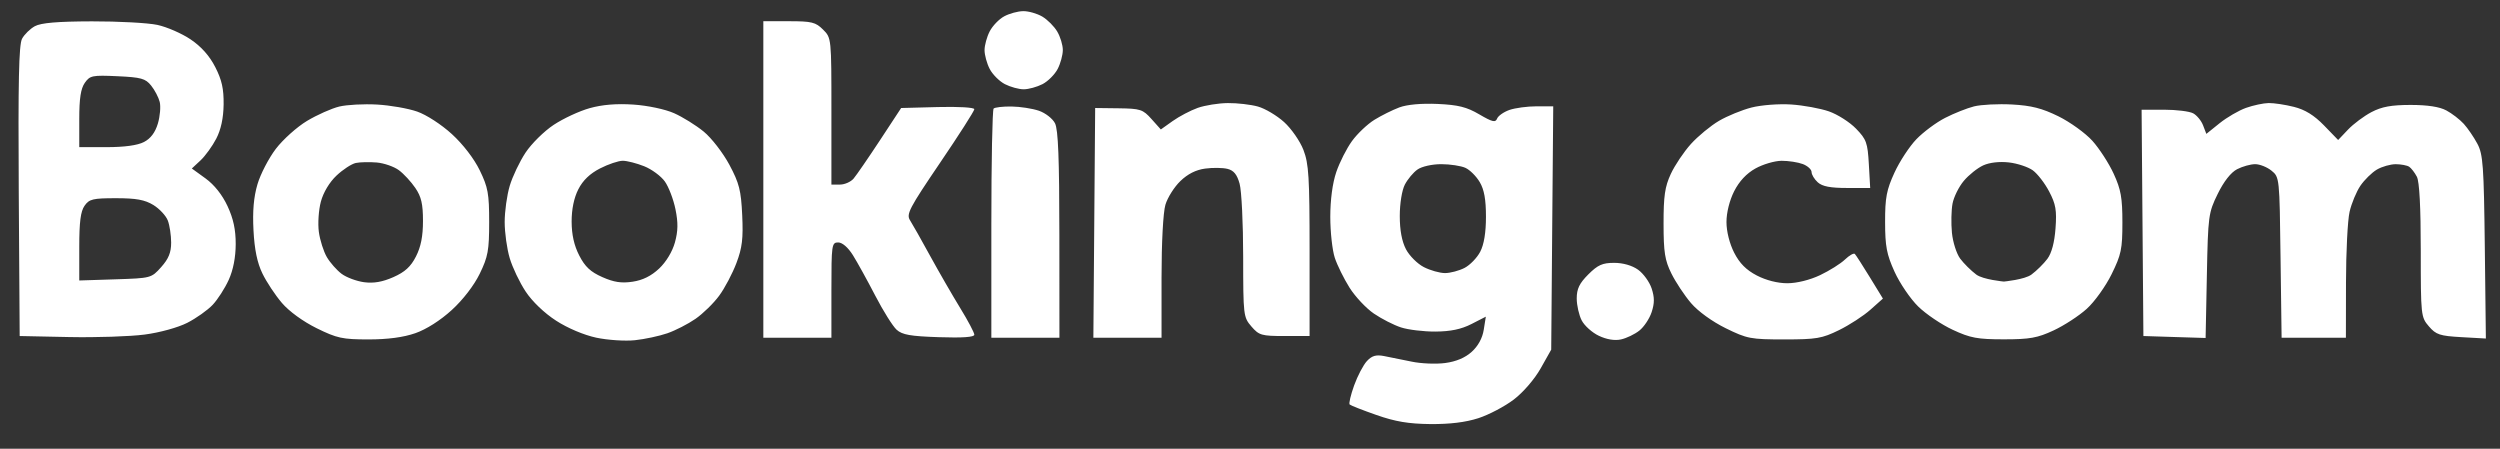<svg width="78" height="14" viewBox="0 0 78 14" fill="none" xmlns="http://www.w3.org/2000/svg">
<rect x="0" y="0" width="78" height="14" fill="#333333" stroke="none"/>
<path fill-rule="evenodd" clip-rule="evenodd" d="M31.33 0.51C31.17 0.596 30.967 0.807 30.879 0.978C30.79 1.149 30.718 1.413 30.718 1.565C30.718 1.716 30.79 1.981 30.879 2.152C30.968 2.323 31.18 2.536 31.352 2.625C31.523 2.713 31.787 2.786 31.939 2.786C32.091 2.786 32.355 2.713 32.527 2.625C32.698 2.536 32.91 2.323 32.999 2.152C33.088 1.981 33.16 1.714 33.16 1.56C33.16 1.405 33.082 1.147 32.986 0.985C32.891 0.823 32.681 0.613 32.519 0.517C32.357 0.422 32.089 0.345 31.923 0.348C31.756 0.35 31.49 0.423 31.33 0.51ZM1.088 0.817C0.94 0.898 0.759 1.075 0.687 1.211C0.588 1.399 0.564 2.552 0.585 5.971L0.614 10.484L2.154 10.516C3.001 10.533 4.063 10.498 4.515 10.438C4.983 10.377 5.555 10.219 5.843 10.072C6.121 9.93 6.477 9.678 6.634 9.512C6.791 9.346 7.017 8.995 7.136 8.732C7.276 8.424 7.353 8.029 7.354 7.617C7.355 7.164 7.281 6.821 7.098 6.429C6.936 6.08 6.685 5.764 6.413 5.567L5.985 5.257L6.257 5.004C6.406 4.864 6.627 4.559 6.748 4.325C6.894 4.043 6.971 3.686 6.977 3.261C6.983 2.772 6.922 2.496 6.716 2.093C6.537 1.742 6.278 1.452 5.947 1.229C5.673 1.044 5.207 0.841 4.911 0.777C4.615 0.714 3.695 0.664 2.866 0.666C1.791 0.669 1.28 0.713 1.088 0.817ZM23.816 5.6V10.537H24.878H25.94V9.051C25.94 7.638 25.95 7.564 26.151 7.564C26.279 7.564 26.459 7.719 26.611 7.962C26.748 8.181 27.062 8.75 27.309 9.226C27.555 9.701 27.855 10.179 27.974 10.287C28.149 10.446 28.404 10.491 29.295 10.52C30.033 10.545 30.399 10.519 30.399 10.443C30.399 10.38 30.201 10.005 29.958 9.61C29.716 9.215 29.295 8.485 29.023 7.989C28.751 7.492 28.468 6.99 28.393 6.873C28.271 6.682 28.367 6.498 29.328 5.082C29.917 4.215 30.399 3.461 30.399 3.407C30.399 3.352 29.903 3.323 29.258 3.34L28.116 3.37L27.453 4.379C27.088 4.933 26.718 5.471 26.631 5.573C26.544 5.675 26.353 5.759 26.206 5.759H25.94V3.471C25.94 1.184 25.94 1.183 25.679 0.923C25.448 0.692 25.326 0.662 24.617 0.662H23.816V5.6ZM4.714 2.668C4.826 2.806 4.947 3.037 4.983 3.18C5.019 3.324 4.993 3.629 4.925 3.857C4.841 4.136 4.7 4.323 4.491 4.431C4.291 4.535 3.881 4.591 3.327 4.591H2.473V3.712C2.473 3.072 2.52 2.766 2.645 2.586C2.806 2.357 2.877 2.342 3.664 2.378C4.401 2.412 4.537 2.449 4.714 2.668ZM10.586 3.324C10.347 3.382 9.895 3.583 9.581 3.771C9.267 3.959 8.829 4.352 8.606 4.644C8.384 4.936 8.126 5.433 8.033 5.749C7.915 6.147 7.877 6.59 7.909 7.187C7.94 7.785 8.025 8.199 8.187 8.532C8.315 8.797 8.589 9.211 8.796 9.452C9.02 9.715 9.457 10.032 9.881 10.241C10.515 10.553 10.687 10.59 11.496 10.59C12.099 10.59 12.588 10.525 12.96 10.395C13.302 10.276 13.742 9.996 14.096 9.672C14.445 9.354 14.791 8.904 14.968 8.54C15.226 8.01 15.262 7.812 15.262 6.927C15.262 6.041 15.226 5.844 14.968 5.314C14.792 4.951 14.445 4.5 14.099 4.184C13.772 3.885 13.304 3.581 13.015 3.481C12.736 3.383 12.173 3.285 11.764 3.262C11.355 3.239 10.825 3.267 10.586 3.324ZM18.4 3.374C18.079 3.463 17.573 3.698 17.276 3.895C16.978 4.091 16.583 4.482 16.397 4.762C16.212 5.042 15.989 5.509 15.903 5.8C15.816 6.091 15.746 6.598 15.746 6.927C15.746 7.256 15.816 7.763 15.903 8.054C15.989 8.345 16.213 8.814 16.401 9.097C16.605 9.406 16.985 9.77 17.35 10.005C17.711 10.239 18.221 10.454 18.605 10.536C18.961 10.611 19.503 10.647 19.808 10.615C20.114 10.583 20.57 10.485 20.822 10.398C21.073 10.311 21.469 10.108 21.701 9.947C21.933 9.786 22.265 9.462 22.439 9.225C22.613 8.989 22.855 8.53 22.977 8.206C23.157 7.73 23.191 7.444 23.157 6.715C23.121 5.938 23.065 5.718 22.756 5.139C22.556 4.767 22.2 4.306 21.956 4.106C21.714 3.908 21.297 3.649 21.03 3.531C20.753 3.408 20.209 3.293 19.764 3.263C19.241 3.228 18.792 3.264 18.4 3.374ZM37.369 3.366C37.143 3.447 36.792 3.631 36.588 3.776L36.218 4.039L35.927 3.714C35.658 3.413 35.582 3.388 34.903 3.379L34.169 3.37L34.141 6.954L34.113 10.537H35.176H36.24V8.665C36.24 7.57 36.29 6.624 36.361 6.388C36.427 6.166 36.636 5.834 36.826 5.651C37.055 5.429 37.313 5.298 37.601 5.26C37.838 5.228 38.152 5.232 38.299 5.269C38.494 5.318 38.596 5.443 38.676 5.733C38.737 5.952 38.787 6.976 38.787 8.009C38.788 9.842 38.794 9.896 39.044 10.186C39.282 10.462 39.358 10.484 40.08 10.484H40.859V7.83C40.859 5.523 40.834 5.11 40.667 4.677C40.561 4.403 40.29 4.013 40.063 3.808C39.837 3.604 39.47 3.386 39.247 3.324C39.024 3.262 38.602 3.213 38.31 3.216C38.018 3.218 37.595 3.286 37.369 3.366ZM43.66 3.351C43.449 3.43 43.098 3.604 42.88 3.739C42.662 3.874 42.348 4.172 42.182 4.401C42.015 4.631 41.795 5.066 41.692 5.368C41.574 5.714 41.505 6.234 41.505 6.768C41.505 7.235 41.568 7.808 41.645 8.042C41.722 8.276 41.93 8.696 42.106 8.976C42.282 9.255 42.623 9.619 42.864 9.783C43.104 9.947 43.485 10.142 43.71 10.215C43.935 10.289 44.42 10.347 44.787 10.345C45.257 10.342 45.589 10.273 45.907 10.111L46.358 9.88L46.293 10.288C46.252 10.55 46.117 10.797 45.917 10.977C45.713 11.162 45.43 11.281 45.091 11.326C44.807 11.364 44.336 11.345 44.044 11.283C43.752 11.222 43.365 11.143 43.183 11.109C42.932 11.06 42.804 11.098 42.648 11.265C42.535 11.386 42.356 11.728 42.249 12.025C42.142 12.322 42.079 12.59 42.109 12.62C42.14 12.65 42.516 12.798 42.945 12.948C43.533 13.154 43.949 13.224 44.628 13.231C45.232 13.236 45.728 13.176 46.126 13.047C46.453 12.941 46.95 12.679 47.23 12.466C47.525 12.241 47.879 11.83 48.069 11.493L48.398 10.909L48.429 7.113L48.461 3.317H47.941C47.655 3.317 47.274 3.368 47.095 3.43C46.916 3.493 46.742 3.615 46.709 3.701C46.659 3.83 46.561 3.807 46.155 3.569C45.761 3.338 45.5 3.273 44.853 3.243C44.346 3.221 43.901 3.261 43.66 3.351ZM54.65 3.354C54.352 3.43 53.894 3.617 53.633 3.77C53.372 3.923 52.978 4.248 52.757 4.492C52.536 4.737 52.254 5.157 52.129 5.427C51.944 5.826 51.902 6.118 51.903 6.98C51.904 7.872 51.943 8.121 52.148 8.534C52.282 8.805 52.558 9.221 52.762 9.459C52.981 9.715 53.422 10.034 53.843 10.241C54.51 10.569 54.622 10.59 55.67 10.59C56.671 10.59 56.847 10.56 57.377 10.3C57.702 10.141 58.143 9.854 58.357 9.663L58.747 9.316L58.339 8.65C58.115 8.284 57.904 7.956 57.871 7.923C57.837 7.889 57.699 7.967 57.563 8.097C57.428 8.227 57.078 8.446 56.786 8.585C56.47 8.735 56.059 8.837 55.768 8.837C55.465 8.838 55.103 8.746 54.812 8.595C54.48 8.422 54.275 8.215 54.105 7.882C53.961 7.598 53.866 7.221 53.866 6.927C53.866 6.634 53.961 6.253 54.105 5.968C54.263 5.656 54.489 5.413 54.769 5.257C55.003 5.126 55.37 5.018 55.585 5.017C55.8 5.016 56.099 5.062 56.249 5.119C56.398 5.176 56.521 5.288 56.521 5.368C56.521 5.448 56.608 5.593 56.715 5.689C56.856 5.817 57.108 5.865 57.63 5.865H58.35L58.308 5.124C58.27 4.453 58.233 4.349 57.908 4.014C57.711 3.81 57.33 3.568 57.062 3.475C56.794 3.382 56.264 3.285 55.884 3.26C55.503 3.235 54.95 3.277 54.65 3.354ZM61.591 3.319C61.372 3.374 60.965 3.536 60.688 3.678C60.411 3.819 60.008 4.119 59.792 4.343C59.576 4.567 59.267 5.037 59.107 5.387C58.86 5.925 58.814 6.166 58.815 6.927C58.816 7.685 58.863 7.934 59.11 8.479C59.272 8.836 59.604 9.324 59.847 9.562C60.091 9.801 60.577 10.129 60.928 10.291C61.476 10.546 61.698 10.587 62.52 10.587C63.329 10.587 63.568 10.544 64.073 10.309C64.401 10.156 64.867 9.853 65.107 9.635C65.348 9.418 65.697 8.932 65.882 8.555C66.183 7.944 66.219 7.77 66.219 6.942C66.219 6.173 66.173 5.913 65.948 5.423C65.799 5.097 65.499 4.634 65.282 4.393C65.065 4.153 64.588 3.809 64.223 3.629C63.712 3.378 63.38 3.293 62.775 3.26C62.343 3.237 61.81 3.264 61.591 3.319ZM70.075 3.366C69.85 3.446 69.479 3.662 69.251 3.845L68.838 4.177L68.737 3.913C68.682 3.767 68.542 3.597 68.426 3.535C68.31 3.473 67.901 3.423 67.517 3.423H66.818L66.846 6.954L66.874 10.484L67.845 10.515L68.815 10.545L68.854 8.603C68.891 6.726 68.903 6.641 69.193 6.049C69.383 5.661 69.604 5.379 69.798 5.279C69.965 5.193 70.219 5.122 70.361 5.122C70.504 5.122 70.733 5.213 70.871 5.325C71.12 5.526 71.122 5.546 71.153 8.032L71.186 10.537H72.189H73.192L73.195 8.812C73.196 7.863 73.246 6.871 73.307 6.608C73.367 6.346 73.519 5.98 73.644 5.796C73.77 5.611 74.002 5.384 74.159 5.291C74.317 5.198 74.582 5.123 74.748 5.123C74.914 5.124 75.103 5.16 75.167 5.203C75.231 5.246 75.339 5.385 75.406 5.513C75.486 5.665 75.528 6.461 75.528 7.817C75.528 9.845 75.533 9.894 75.781 10.182C76.004 10.442 76.122 10.481 76.796 10.519L77.559 10.562L77.526 7.709C77.496 5.167 77.471 4.816 77.294 4.485C77.185 4.28 76.994 4.001 76.87 3.864C76.745 3.727 76.5 3.538 76.325 3.445C76.113 3.331 75.738 3.274 75.21 3.274C74.606 3.275 74.311 3.329 73.989 3.498C73.755 3.621 73.426 3.867 73.257 4.045L72.95 4.368L72.509 3.913C72.199 3.595 71.919 3.422 71.574 3.335C71.303 3.266 70.946 3.213 70.782 3.215C70.618 3.218 70.3 3.286 70.075 3.366ZM31.001 3.387C30.962 3.426 30.93 5.051 30.93 6.998V10.537H31.992H33.054L33.052 7.325C33.051 4.954 33.016 4.044 32.917 3.848C32.843 3.701 32.617 3.525 32.414 3.455C32.211 3.386 31.826 3.326 31.559 3.323C31.291 3.319 31.04 3.349 31.001 3.387ZM12.445 5.31C12.596 5.421 12.827 5.671 12.958 5.864C13.145 6.138 13.197 6.365 13.197 6.894C13.197 7.37 13.132 7.701 12.978 8.002C12.816 8.321 12.634 8.487 12.272 8.647C11.932 8.797 11.658 8.845 11.359 8.805C11.125 8.773 10.809 8.656 10.658 8.543C10.507 8.43 10.3 8.196 10.198 8.022C10.096 7.847 9.983 7.494 9.948 7.235C9.913 6.977 9.941 6.552 10.011 6.291C10.089 6.002 10.279 5.685 10.5 5.477C10.698 5.29 10.968 5.114 11.1 5.085C11.231 5.057 11.526 5.051 11.755 5.07C11.983 5.09 12.294 5.198 12.445 5.31ZM20.099 5.187C20.334 5.281 20.624 5.495 20.743 5.662C20.862 5.828 21.011 6.217 21.074 6.526C21.16 6.947 21.156 7.204 21.058 7.562C20.979 7.849 20.785 8.171 20.566 8.378C20.321 8.609 20.054 8.742 19.739 8.789C19.389 8.842 19.154 8.806 18.791 8.645C18.424 8.483 18.251 8.321 18.072 7.971C17.911 7.658 17.836 7.32 17.835 6.914C17.834 6.529 17.908 6.172 18.044 5.906C18.185 5.628 18.406 5.416 18.721 5.255C18.978 5.123 19.297 5.016 19.43 5.016C19.562 5.016 19.863 5.093 20.099 5.187ZM63.423 5.314C63.569 5.42 63.8 5.718 63.935 5.978C64.141 6.37 64.174 6.562 64.132 7.126C64.1 7.564 64.011 7.898 63.879 8.075C63.767 8.225 63.544 8.446 63.382 8.566C63.171 8.724 62.52 8.785 62.52 8.785C62.52 8.785 61.87 8.724 61.659 8.566C61.498 8.446 61.272 8.222 61.158 8.07C61.044 7.917 60.928 7.553 60.9 7.259C60.872 6.966 60.88 6.558 60.919 6.352C60.958 6.146 61.116 5.826 61.272 5.642C61.427 5.457 61.7 5.24 61.878 5.159C62.077 5.069 62.386 5.034 62.68 5.068C62.943 5.098 63.277 5.209 63.423 5.314ZM45.721 5.237C45.86 5.3 46.061 5.5 46.168 5.682C46.307 5.917 46.362 6.224 46.362 6.761C46.362 7.255 46.301 7.628 46.183 7.854C46.085 8.043 45.865 8.27 45.694 8.359C45.522 8.447 45.248 8.52 45.085 8.52C44.921 8.52 44.624 8.436 44.425 8.334C44.225 8.232 43.974 7.982 43.867 7.778C43.738 7.532 43.673 7.183 43.673 6.738C43.673 6.35 43.74 5.937 43.831 5.76C43.919 5.591 44.096 5.379 44.227 5.288C44.36 5.194 44.682 5.122 44.965 5.122C45.242 5.122 45.582 5.174 45.721 5.237ZM4.785 6.396C4.976 6.513 5.179 6.731 5.236 6.881C5.293 7.031 5.34 7.34 5.34 7.569C5.34 7.879 5.26 8.074 5.03 8.332C4.722 8.677 4.713 8.679 3.596 8.715L2.473 8.751V7.704C2.473 6.927 2.515 6.595 2.638 6.42C2.784 6.211 2.896 6.184 3.62 6.184C4.249 6.184 4.517 6.233 4.785 6.396ZM49.555 8.562C49.276 8.841 49.194 9.012 49.194 9.311C49.194 9.524 49.264 9.833 49.349 9.997C49.434 10.162 49.675 10.378 49.885 10.477C50.128 10.592 50.378 10.634 50.575 10.59C50.744 10.553 51.002 10.43 51.146 10.316C51.291 10.202 51.464 9.943 51.531 9.739C51.623 9.46 51.623 9.278 51.531 8.999C51.464 8.796 51.273 8.533 51.108 8.415C50.921 8.282 50.638 8.201 50.362 8.201C49.997 8.201 49.851 8.266 49.555 8.562Z" fill="white"/>
</svg>
